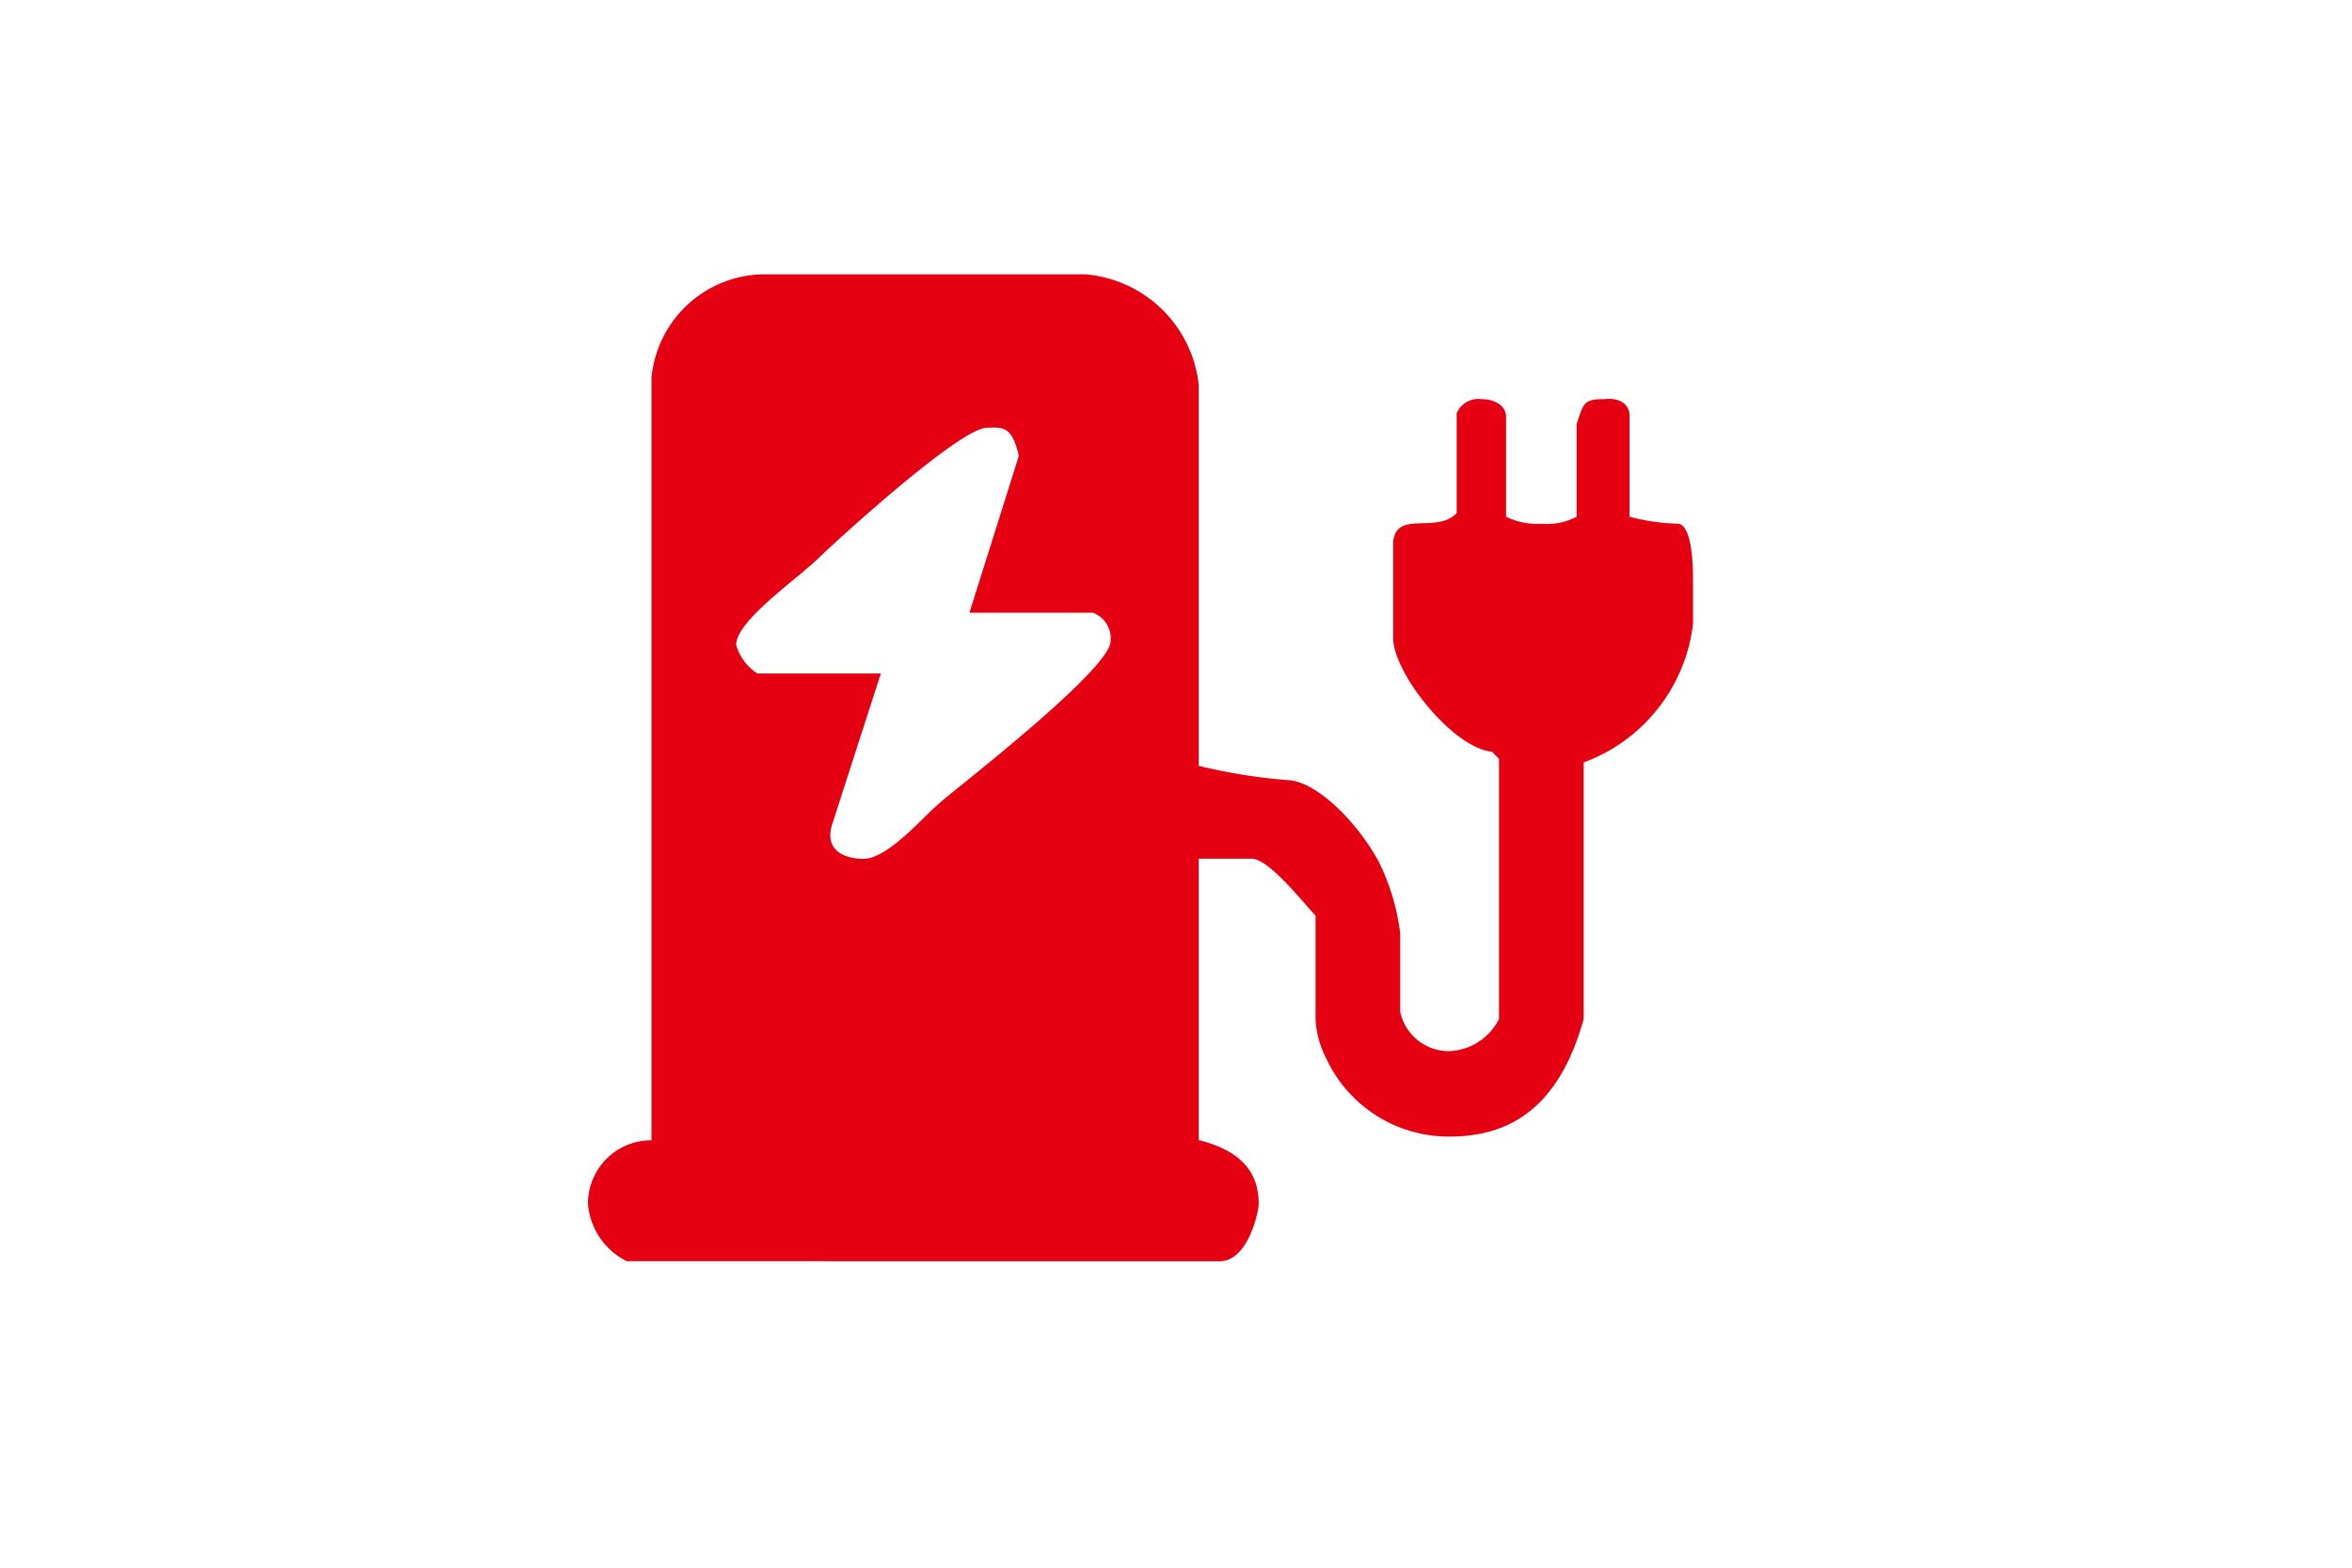 <svg xmlns="http://www.w3.org/2000/svg" xmlns:xlink="http://www.w3.org/1999/xlink" width="60" height="40" viewBox="0 0 60 40">
  <defs>
    <clipPath id="clip-path">
      <rect id="長方形_3" data-name="長方形 3" width="28.19" height="25.184" transform="translate(0 0)" fill="none"/>
    </clipPath>
  </defs>
  <g id="グループ_10" data-name="グループ 10" transform="translate(-269 -617)">
    <g id="グループ_6" data-name="グループ 6" transform="translate(284 624)">
      <g id="グループ_5" data-name="グループ 5" clip-path="url(#clip-path)">
        <path id="パス_3" data-name="パス 3" d="M10.99,4.634l-1.26,4h3.15a.693.693,0,0,1,.45.73c0,.73-4.14,3.91-4.32,4.09-.45.37-1.35,1.46-1.99,1.46-.27,0-.99-.09-.81-.82l1.26-3.91H4.32a1.286,1.286,0,0,1-.54-.73c0-.63,1.62-1.72,2.16-2.27.18-.18,3.52-3.27,4.24-3.27.36,0,.63-.09.81.72M12.7,0a3.176,3.176,0,0,1,2.88,2.82v9.72a14.208,14.208,0,0,0,2.34.37C18.65,13,19.64,14,20.18,15a5.7,5.7,0,0,1,.54,1.82v2a1.27,1.27,0,0,0,1.26,1A1.489,1.489,0,0,0,23.24,19v-6.64l-.18-.18c-.99-.09-2.52-2-2.52-2.91V6.824c.09-.82,1.08-.19,1.62-.73V3.544a.6.6,0,0,1,.63-.36c.36,0,.63.18.63.45v2.55a1.78,1.78,0,0,0,.9.18,1.623,1.623,0,0,0,.9-.18V3.824c.18-.55.18-.64.72-.64,0,0,.54-.09.63.36v2.64a5.312,5.312,0,0,0,1.26.18c.36.09.36,1.18.36,1.55a4.306,4.306,0,0,1-2.79,4.54V19c-.63,2.27-1.89,3-3.42,3a3.444,3.444,0,0,1-3.15-2,2.423,2.423,0,0,1-.27-1v-2.64c-.27-.27-1.18-1.45-1.63-1.45H15.58v7.18c1.08.27,1.53.82,1.53,1.63,0,.19-.27,1.46-.99,1.46H.99A1.794,1.794,0,0,1,0,23.724a1.615,1.615,0,0,1,1.62-1.63V2.634A2.913,2.913,0,0,1,4.41,0Z" fill="#e50012" fill-rule="evenodd"/>
      </g>
    </g>
    <rect id="長方形_7" data-name="長方形 7" width="60" height="40" transform="translate(269 617)" fill="none"/>
  </g>
</svg>

